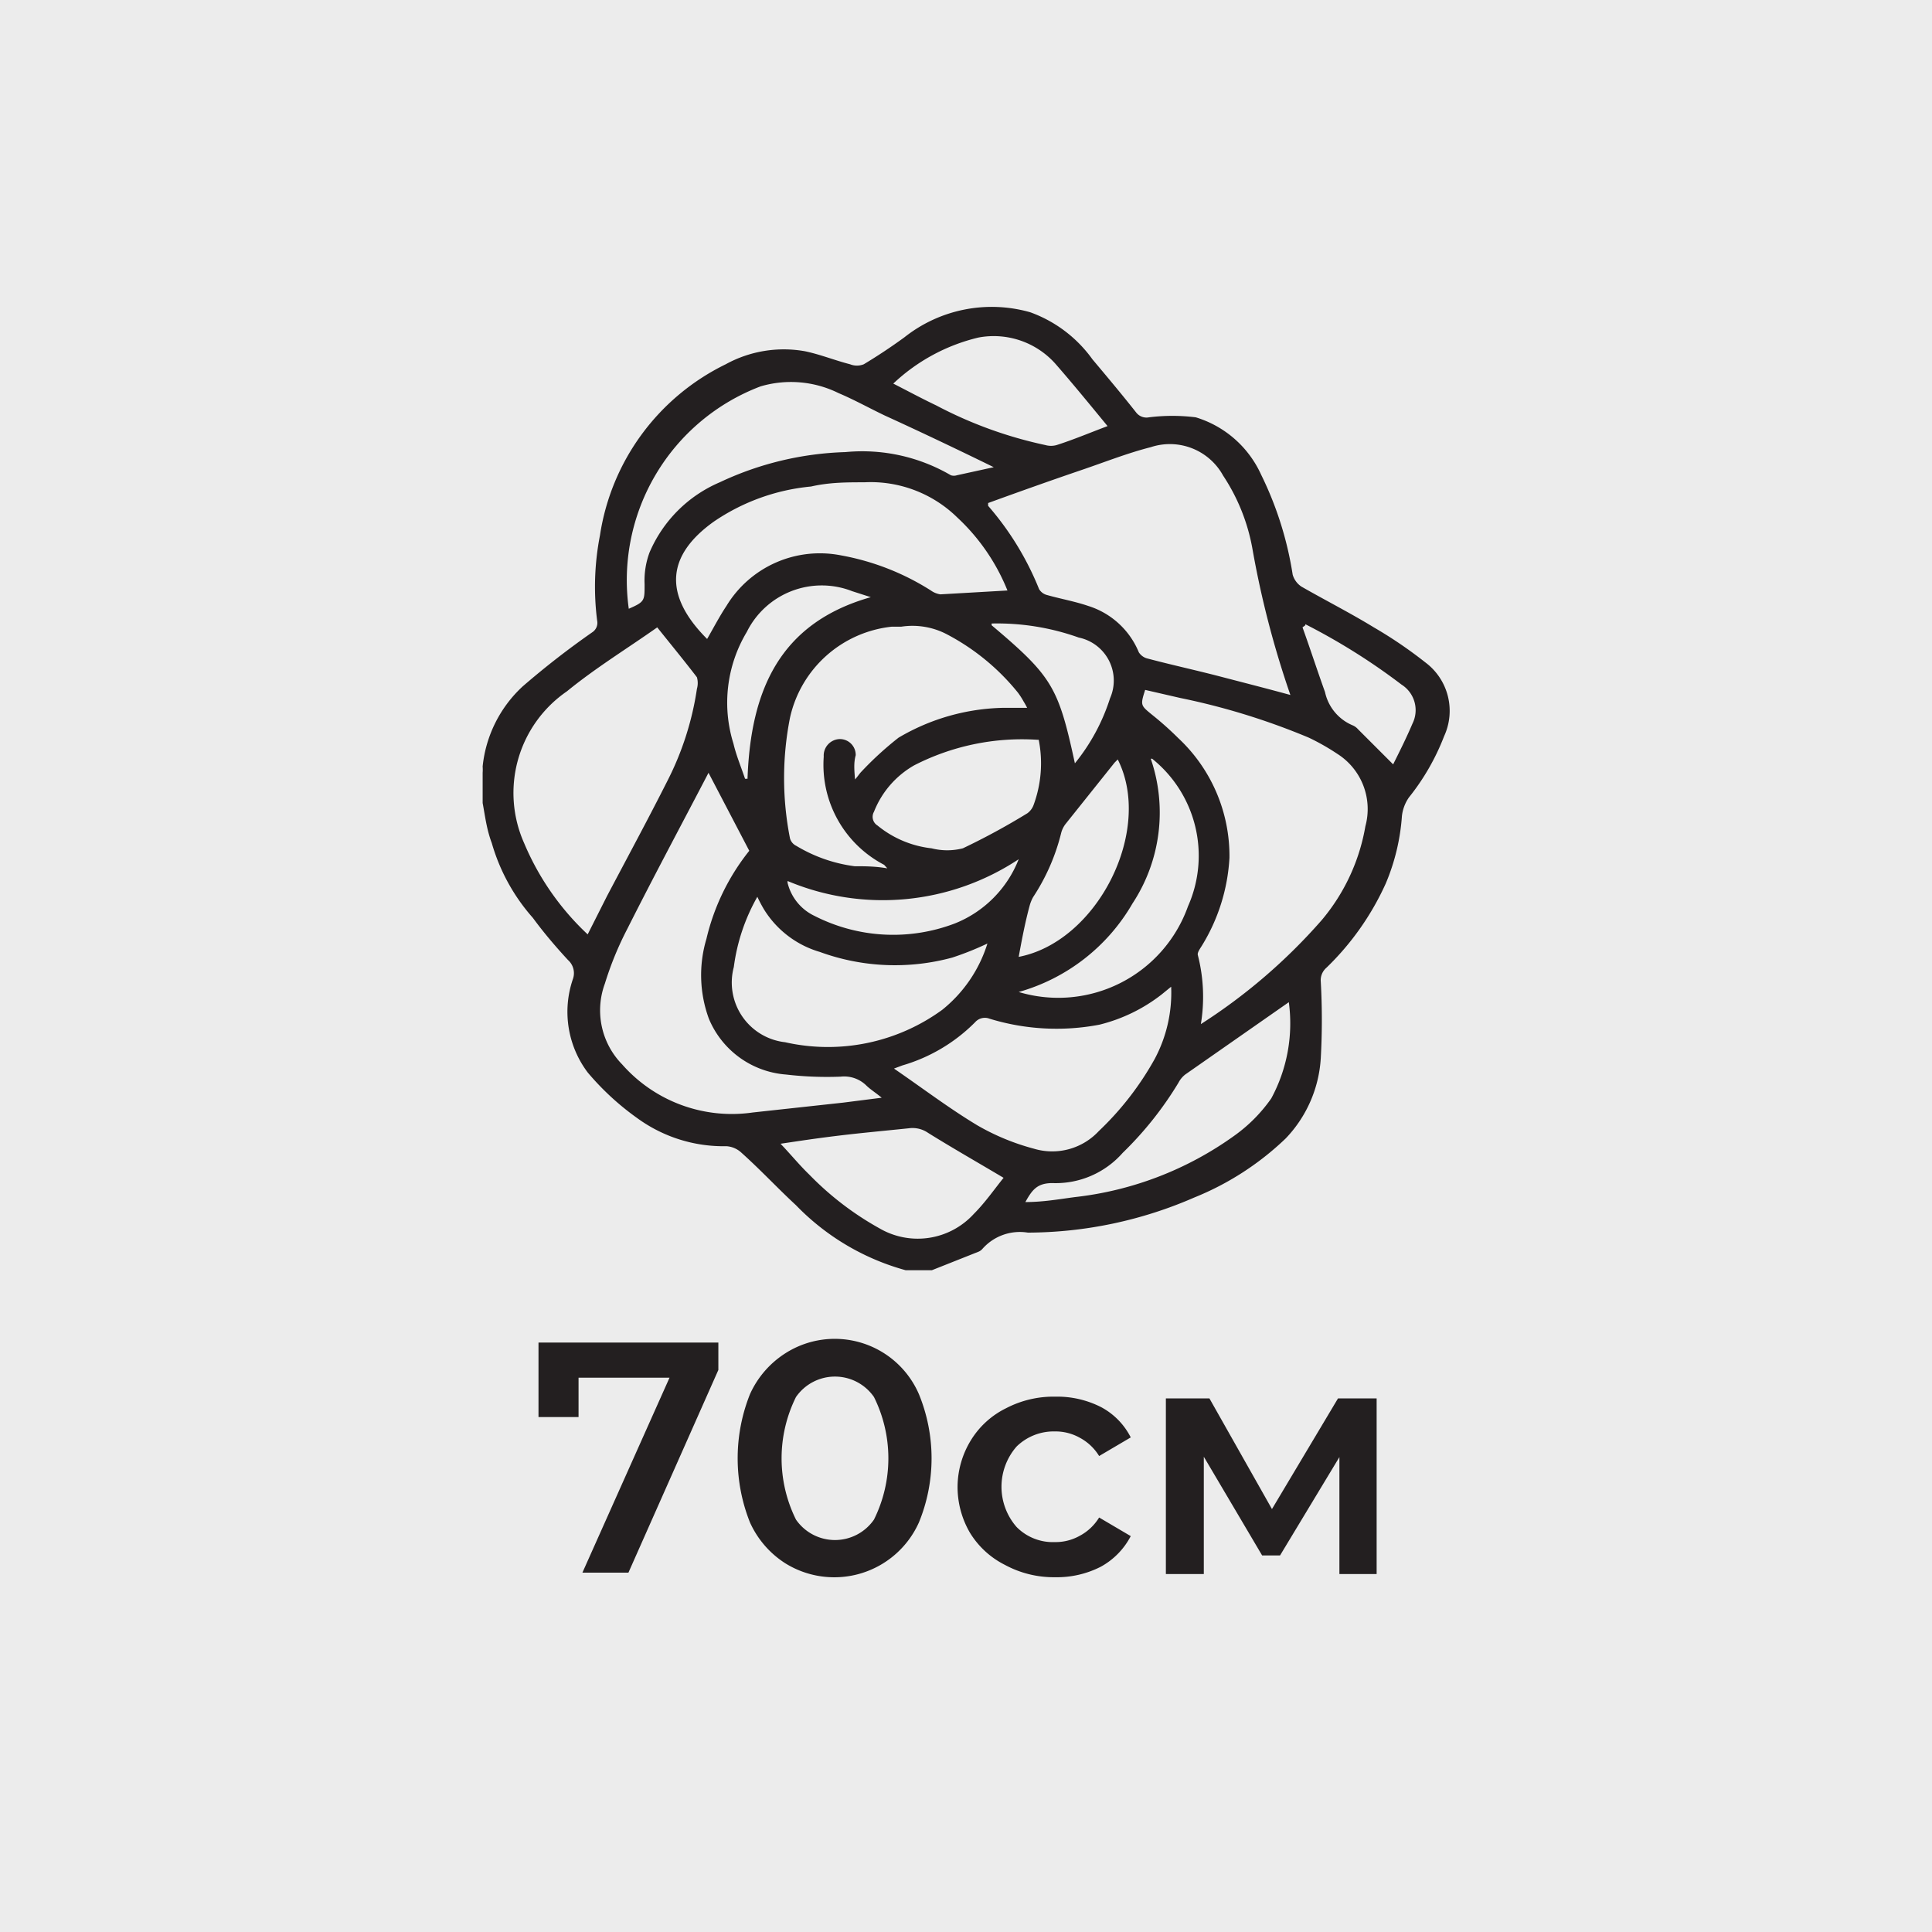 <svg xmlns="http://www.w3.org/2000/svg" viewBox="0 0 55 55"><defs><style>.cls-1{fill:#ececec;}.cls-2{fill:#231f20;}</style></defs><title>70 см</title><g id="Слой_2" data-name="Слой 2"><g id="Слой_1-2" data-name="Слой 1"><rect class="cls-1" width="55" height="55"/><path class="cls-2" d="M20.45,38.22V39l-2.56,5.77H16.58l2.48-5.55H16.47v1.12H15.33V38.22Z"/><path class="cls-2" d="M22.35,44.5a2.69,2.69,0,0,1-1-1.16,4.93,4.93,0,0,1,0-3.65,2.69,2.69,0,0,1,1-1.16,2.61,2.61,0,0,1,3.81,1.16,4.81,4.81,0,0,1,0,3.65,2.64,2.64,0,0,1-3.81,1.16Zm2.53-1.24a3.92,3.92,0,0,0,0-3.49,1.35,1.35,0,0,0-2.22,0,3.92,3.92,0,0,0,0,3.49,1.35,1.35,0,0,0,2.22,0Z"/><path class="cls-2" d="M28.61,44.55a2.46,2.46,0,0,1-1-.92,2.59,2.59,0,0,1-.35-1.33A2.56,2.56,0,0,1,27.64,41a2.43,2.43,0,0,1,1-.91,2.92,2.92,0,0,1,1.4-.33,2.75,2.75,0,0,1,1.31.3,2,2,0,0,1,.84.86l-.9.53a1.44,1.44,0,0,0-.55-.52,1.41,1.41,0,0,0-.71-.18,1.51,1.51,0,0,0-1.09.43,1.74,1.74,0,0,0,0,2.29,1.45,1.45,0,0,0,1.09.43,1.41,1.41,0,0,0,.71-.18,1.44,1.44,0,0,0,.55-.52l.9.53a2.1,2.1,0,0,1-.85.87,2.74,2.74,0,0,1-1.3.3A2.92,2.92,0,0,1,28.61,44.55Z"/><path class="cls-2" d="M38.13,44.81V41.48l-1.69,2.8h-.51l-1.66-2.81v3.34H33.19v-5h1.24l1.78,3.15,1.88-3.15h1.1v5Z"/><path class="cls-2" d="M13.74,22.86V22a1.21,1.21,0,0,0,0-.18,3.6,3.6,0,0,1,1.14-2.28A24.12,24.12,0,0,1,16.86,18a.32.32,0,0,0,.14-.33,7.62,7.62,0,0,1,.08-2.43,6.5,6.5,0,0,1,3.58-4.87A3.43,3.43,0,0,1,22.92,10c.43.09.85.26,1.28.37a.52.52,0,0,0,.39,0c.4-.24.79-.5,1.16-.77a4,4,0,0,1,3.58-.71,3.74,3.74,0,0,1,1.77,1.34c.42.5.84,1,1.25,1.52a.37.37,0,0,0,.36.13,5.38,5.38,0,0,1,1.33,0,3,3,0,0,1,1.86,1.63,9.86,9.86,0,0,1,.9,2.85.61.61,0,0,0,.25.34c.68.39,1.39.75,2.06,1.16a12.5,12.5,0,0,1,1.47,1,1.72,1.72,0,0,1,.53,2.1,6.53,6.53,0,0,1-1,1.74,1.15,1.15,0,0,0-.2.53,6,6,0,0,1-.46,1.92,7.79,7.79,0,0,1-1.69,2.4.47.47,0,0,0-.16.4,19.62,19.62,0,0,1,0,2.17,3.61,3.61,0,0,1-1,2.29A8.16,8.16,0,0,1,34,34.09a11.92,11.92,0,0,1-4.74,1,1.42,1.42,0,0,0-1.29.46.3.3,0,0,1-.13.09l-1.31.52h-.75a6.87,6.87,0,0,1-3.12-1.85c-.53-.49-1-1-1.57-1.51a.69.69,0,0,0-.41-.17,4.17,4.17,0,0,1-2.54-.8,7.59,7.59,0,0,1-1.41-1.3,2.87,2.87,0,0,1-.42-2.66.5.5,0,0,0-.14-.54c-.36-.39-.7-.79-1-1.2A5.49,5.49,0,0,1,14,24C13.85,23.6,13.81,23.23,13.74,22.86Zm23-3.06a27.06,27.06,0,0,1-1.09-4.2,5.52,5.52,0,0,0-.83-2.06,1.73,1.73,0,0,0-2.06-.81c-.67.17-1.32.43-2,.66-.88.3-1.75.61-2.63.93l0,.08a8.35,8.35,0,0,1,1.45,2.37.37.37,0,0,0,.23.17c.39.11.79.18,1.17.31a2.3,2.3,0,0,1,1.44,1.32.41.41,0,0,0,.26.18c.68.18,1.37.33,2.06.51S36.1,19.61,36.79,19.8Zm-2.61,9.39a16.08,16.08,0,0,0,3.5-3,5.62,5.62,0,0,0,1.24-2.67,1.86,1.86,0,0,0-.8-2.06,6.48,6.48,0,0,0-.81-.46,19.61,19.61,0,0,0-3.66-1.13l-1-.23c-.14.44-.13.44.2.71a9.19,9.19,0,0,1,.74.66A4.59,4.59,0,0,1,35,24.42a5.33,5.33,0,0,1-.79,2.51c-.05.08-.13.19-.11.26A4.78,4.78,0,0,1,34.18,29.19ZM16.73,26.6l.55-1.09c.58-1.1,1.17-2.19,1.73-3.3a8.5,8.5,0,0,0,.83-2.6.6.6,0,0,0,0-.33c-.36-.47-.73-.92-1.13-1.42-.85.6-1.75,1.15-2.57,1.82A3.51,3.51,0,0,0,14.92,24,7.57,7.57,0,0,0,16.73,26.6ZM20.17,22c-.75,1.44-1.55,2.93-2.31,4.44A9.31,9.31,0,0,0,17.22,28a2.2,2.2,0,0,0,.49,2.3,4.16,4.16,0,0,0,3.72,1.37L24,31.39l1.1-.14c-.18-.15-.33-.24-.45-.36a.9.9,0,0,0-.72-.24,10,10,0,0,1-1.55-.06A2.59,2.59,0,0,1,20.18,29a3.6,3.6,0,0,1-.07-2.27,6.33,6.33,0,0,1,1.22-2.51Zm4.17.19c.09-.1.13-.17.18-.22A9.38,9.38,0,0,1,25.58,21a6.09,6.09,0,0,1,3-.85l.66,0a2,2,0,0,0-.1-.18,2.13,2.13,0,0,0-.16-.25,6.44,6.44,0,0,0-2-1.65,2.11,2.11,0,0,0-1.32-.23l-.27,0a3.33,3.33,0,0,0-2.9,2.59,8.85,8.85,0,0,0,0,3.44.34.34,0,0,0,.18.21,4.28,4.28,0,0,0,1.66.58c.29,0,.58,0,.93.06l-.09-.1a3.21,3.21,0,0,1-1.72-3.08.47.47,0,0,1,.45-.5.45.45,0,0,1,.46.46C24.3,21.72,24.32,21.92,24.34,22.18Zm4.34-5.38a5.78,5.78,0,0,0-1.43-2.08,3.52,3.52,0,0,0-2.64-1c-.5,0-1,0-1.52.12a5.88,5.88,0,0,0-2.77,1c-1.33.95-1.46,2.07-.19,3.34.18-.31.35-.64.55-.94a3.11,3.11,0,0,1,3.26-1.44,7.13,7.13,0,0,1,2.56,1,.62.62,0,0,0,.27.11Zm4.66,11.28-.27.22a4.71,4.71,0,0,1-1.77.86A6.5,6.5,0,0,1,28.17,29a.37.37,0,0,0-.41.1,4.81,4.81,0,0,1-2.07,1.23l-.24.09c.83.57,1.58,1.14,2.38,1.62a6.58,6.58,0,0,0,1.6.66,1.81,1.81,0,0,0,1.85-.5,8.55,8.55,0,0,0,1.59-2.05A4,4,0,0,0,33.34,28.08ZM28.29,13.3c-1-.49-2.07-1-3.1-1.47-.44-.21-.87-.45-1.32-.64A3.06,3.06,0,0,0,21.65,11a5.9,5.9,0,0,0-3.75,6.33c.46-.2.45-.23.45-.7a2.3,2.3,0,0,1,.14-.9,3.79,3.79,0,0,1,2-2,9,9,0,0,1,3.58-.86,5,5,0,0,1,3,.66.28.28,0,0,0,.17,0Zm-.18,13.56a8.56,8.56,0,0,1-1,.4,6.23,6.23,0,0,1-3.77-.16,2.79,2.79,0,0,1-1.59-1.21,3.94,3.94,0,0,1-.19-.36,5.47,5.47,0,0,0-.67,2,1.71,1.71,0,0,0,1.46,2.14,5.53,5.53,0,0,0,4.47-.92A3.91,3.91,0,0,0,28.11,26.86Zm.46,6.67c-.74-.44-1.46-.85-2.15-1.28a.78.78,0,0,0-.55-.13c-.67.07-1.34.13-2,.21s-1.11.15-1.65.23c.28.29.53.6.82.88a8.61,8.61,0,0,0,2,1.53,2.16,2.16,0,0,0,2.68-.41C28.05,34.23,28.31,33.85,28.57,33.53Zm8.12-5-2.95,2.06a.71.71,0,0,0-.19.23,9.91,9.91,0,0,1-1.59,2,2.54,2.54,0,0,1-2,.86c-.44,0-.58.2-.77.54.5,0,.95-.08,1.4-.14a9.6,9.6,0,0,0,4.55-1.75,4.4,4.4,0,0,0,1.05-1.06A4.49,4.49,0,0,0,36.69,28.53Zm-5.16-16.4c-.51-.62-1-1.22-1.49-1.78a2.35,2.35,0,0,0-2.19-.74,5.33,5.33,0,0,0-2.42,1.31c.43.22.82.43,1.22.62a12,12,0,0,0,3.11,1.13.59.59,0,0,0,.32,0C30.55,12.52,31,12.33,31.53,12.13Zm-2,8.93a6.72,6.72,0,0,0-3.51.73,2.63,2.63,0,0,0-1.14,1.32.29.29,0,0,0,.1.39,2.94,2.94,0,0,0,1.54.65,1.8,1.8,0,0,0,.89,0,19.58,19.58,0,0,0,1.84-1,.51.51,0,0,0,.18-.25A3.43,3.43,0,0,0,29.57,21.06Zm3.23.54a4.71,4.71,0,0,1-.52,4.12A5.45,5.45,0,0,1,29,28.24a3.92,3.92,0,0,0,4.82-2.44A3.54,3.54,0,0,0,32.8,21.6ZM29,27.24c2.24-.43,3.84-3.6,2.82-5.62l-.09.09-1.39,1.74a.71.71,0,0,0-.13.26,5.86,5.86,0,0,1-.8,1.83,1.09,1.09,0,0,0-.1.25C29.18,26.27,29.09,26.75,29,27.24ZM24.79,17l-.53-.17a2.38,2.38,0,0,0-3,1.16,3.91,3.91,0,0,0-.38,3.18c.08.34.22.67.33,1h.07C21.37,19.67,22.18,17.74,24.79,17Zm12.37.8-.08.06c.22.61.42,1.23.64,1.84a1.33,1.33,0,0,0,.79.95.42.42,0,0,1,.15.11l1,1c.19-.38.38-.76.55-1.16a.86.86,0,0,0-.31-1.11A18,18,0,0,0,37.16,17.77Zm-8.93,0c1.73,1.46,1.9,1.76,2.37,3.93a5.65,5.65,0,0,0,1-1.85,1.25,1.25,0,0,0-.89-1.73A6.91,6.91,0,0,0,28.23,17.75Zm-5.81,7.33a1.41,1.41,0,0,0,.76.94,4.93,4.93,0,0,0,4,.22A3.24,3.24,0,0,0,29,24.46,7,7,0,0,1,22.42,25.08Z"/></g></g></svg>